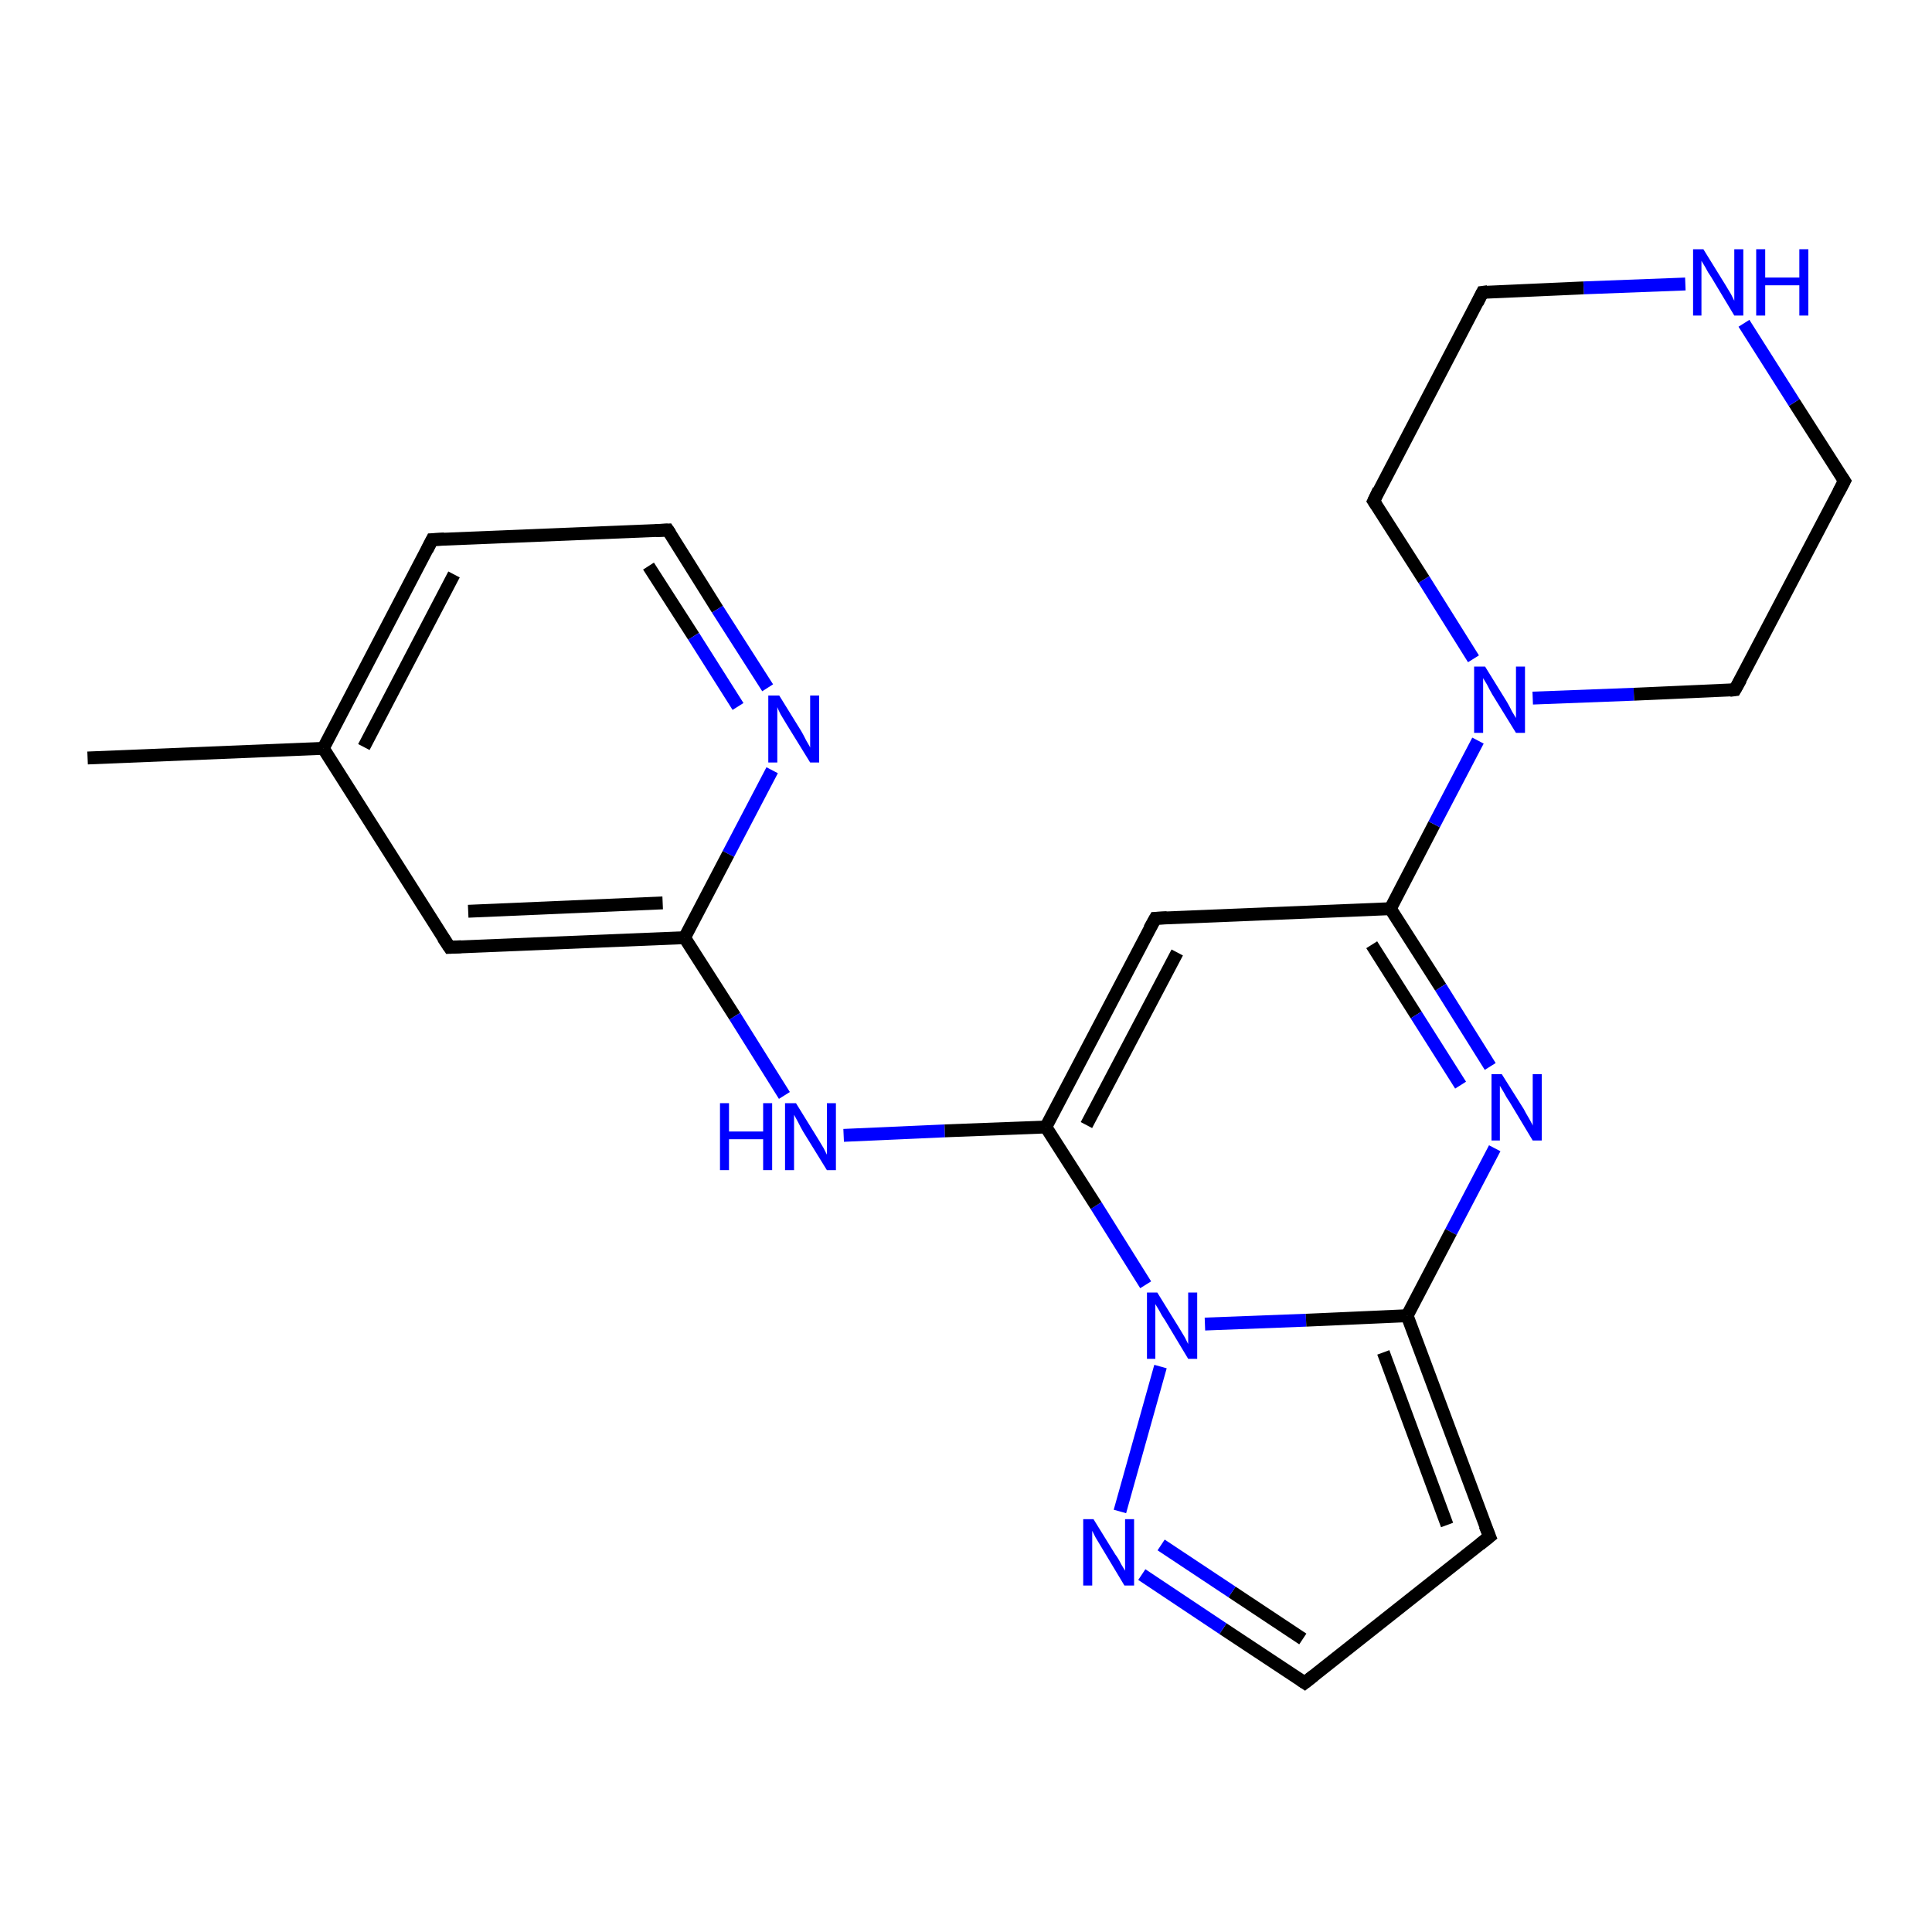 <?xml version='1.0' encoding='iso-8859-1'?>
<svg version='1.1' baseProfile='full'
              xmlns='http://www.w3.org/2000/svg'
                      xmlns:rdkit='http://www.rdkit.org/xml'
                      xmlns:xlink='http://www.w3.org/1999/xlink'
                  xml:space='preserve'
width='300px' height='300px' viewBox='0 0 300 300'>
<!-- END OF HEADER -->
<rect style='opacity:1.0;fill:#FFFFFF;stroke:none' width='300.0' height='300.0' x='0.0' y='0.0'> </rect>
<path class='bond-0 atom-0 atom-1' d='M 13.6,117.7 L 50.2,116.2' style='fill:none;fill-rule:evenodd;stroke:#000000;stroke-width:2.0px;stroke-linecap:butt;stroke-linejoin:miter;stroke-opacity:1' />
<path class='bond-1 atom-1 atom-2' d='M 50.2,116.2 L 67.1,83.8' style='fill:none;fill-rule:evenodd;stroke:#000000;stroke-width:2.0px;stroke-linecap:butt;stroke-linejoin:miter;stroke-opacity:1' />
<path class='bond-1 atom-1 atom-2' d='M 56.5,116.0 L 70.5,89.2' style='fill:none;fill-rule:evenodd;stroke:#000000;stroke-width:2.0px;stroke-linecap:butt;stroke-linejoin:miter;stroke-opacity:1' />
<path class='bond-2 atom-2 atom-3' d='M 67.1,83.8 L 103.7,82.3' style='fill:none;fill-rule:evenodd;stroke:#000000;stroke-width:2.0px;stroke-linecap:butt;stroke-linejoin:miter;stroke-opacity:1' />
<path class='bond-3 atom-3 atom-4' d='M 103.7,82.3 L 111.4,94.6' style='fill:none;fill-rule:evenodd;stroke:#000000;stroke-width:2.0px;stroke-linecap:butt;stroke-linejoin:miter;stroke-opacity:1' />
<path class='bond-3 atom-3 atom-4' d='M 111.4,94.6 L 119.2,106.8' style='fill:none;fill-rule:evenodd;stroke:#0000FF;stroke-width:2.0px;stroke-linecap:butt;stroke-linejoin:miter;stroke-opacity:1' />
<path class='bond-3 atom-3 atom-4' d='M 100.7,87.9 L 107.7,98.8' style='fill:none;fill-rule:evenodd;stroke:#000000;stroke-width:2.0px;stroke-linecap:butt;stroke-linejoin:miter;stroke-opacity:1' />
<path class='bond-3 atom-3 atom-4' d='M 107.7,98.8 L 114.6,109.7' style='fill:none;fill-rule:evenodd;stroke:#0000FF;stroke-width:2.0px;stroke-linecap:butt;stroke-linejoin:miter;stroke-opacity:1' />
<path class='bond-4 atom-4 atom-5' d='M 119.9,119.6 L 113.1,132.6' style='fill:none;fill-rule:evenodd;stroke:#0000FF;stroke-width:2.0px;stroke-linecap:butt;stroke-linejoin:miter;stroke-opacity:1' />
<path class='bond-4 atom-4 atom-5' d='M 113.1,132.6 L 106.3,145.6' style='fill:none;fill-rule:evenodd;stroke:#000000;stroke-width:2.0px;stroke-linecap:butt;stroke-linejoin:miter;stroke-opacity:1' />
<path class='bond-5 atom-5 atom-6' d='M 106.3,145.6 L 114.1,157.8' style='fill:none;fill-rule:evenodd;stroke:#000000;stroke-width:2.0px;stroke-linecap:butt;stroke-linejoin:miter;stroke-opacity:1' />
<path class='bond-5 atom-5 atom-6' d='M 114.1,157.8 L 121.8,170.1' style='fill:none;fill-rule:evenodd;stroke:#0000FF;stroke-width:2.0px;stroke-linecap:butt;stroke-linejoin:miter;stroke-opacity:1' />
<path class='bond-6 atom-6 atom-7' d='M 131.0,176.3 L 146.7,175.6' style='fill:none;fill-rule:evenodd;stroke:#0000FF;stroke-width:2.0px;stroke-linecap:butt;stroke-linejoin:miter;stroke-opacity:1' />
<path class='bond-6 atom-6 atom-7' d='M 146.7,175.6 L 162.4,175.0' style='fill:none;fill-rule:evenodd;stroke:#000000;stroke-width:2.0px;stroke-linecap:butt;stroke-linejoin:miter;stroke-opacity:1' />
<path class='bond-7 atom-7 atom-8' d='M 162.4,175.0 L 179.4,142.6' style='fill:none;fill-rule:evenodd;stroke:#000000;stroke-width:2.0px;stroke-linecap:butt;stroke-linejoin:miter;stroke-opacity:1' />
<path class='bond-7 atom-7 atom-8' d='M 168.7,174.7 L 182.8,147.9' style='fill:none;fill-rule:evenodd;stroke:#000000;stroke-width:2.0px;stroke-linecap:butt;stroke-linejoin:miter;stroke-opacity:1' />
<path class='bond-8 atom-8 atom-9' d='M 179.4,142.6 L 215.9,141.1' style='fill:none;fill-rule:evenodd;stroke:#000000;stroke-width:2.0px;stroke-linecap:butt;stroke-linejoin:miter;stroke-opacity:1' />
<path class='bond-9 atom-9 atom-10' d='M 215.9,141.1 L 223.7,153.3' style='fill:none;fill-rule:evenodd;stroke:#000000;stroke-width:2.0px;stroke-linecap:butt;stroke-linejoin:miter;stroke-opacity:1' />
<path class='bond-9 atom-9 atom-10' d='M 223.7,153.3 L 231.4,165.6' style='fill:none;fill-rule:evenodd;stroke:#0000FF;stroke-width:2.0px;stroke-linecap:butt;stroke-linejoin:miter;stroke-opacity:1' />
<path class='bond-9 atom-9 atom-10' d='M 213.0,146.7 L 219.9,157.6' style='fill:none;fill-rule:evenodd;stroke:#000000;stroke-width:2.0px;stroke-linecap:butt;stroke-linejoin:miter;stroke-opacity:1' />
<path class='bond-9 atom-9 atom-10' d='M 219.9,157.6 L 226.8,168.5' style='fill:none;fill-rule:evenodd;stroke:#0000FF;stroke-width:2.0px;stroke-linecap:butt;stroke-linejoin:miter;stroke-opacity:1' />
<path class='bond-10 atom-10 atom-11' d='M 232.1,178.3 L 225.3,191.3' style='fill:none;fill-rule:evenodd;stroke:#0000FF;stroke-width:2.0px;stroke-linecap:butt;stroke-linejoin:miter;stroke-opacity:1' />
<path class='bond-10 atom-10 atom-11' d='M 225.3,191.3 L 218.5,204.3' style='fill:none;fill-rule:evenodd;stroke:#000000;stroke-width:2.0px;stroke-linecap:butt;stroke-linejoin:miter;stroke-opacity:1' />
<path class='bond-11 atom-11 atom-12' d='M 218.5,204.3 L 231.3,238.6' style='fill:none;fill-rule:evenodd;stroke:#000000;stroke-width:2.0px;stroke-linecap:butt;stroke-linejoin:miter;stroke-opacity:1' />
<path class='bond-11 atom-11 atom-12' d='M 214.8,210.0 L 224.7,236.8' style='fill:none;fill-rule:evenodd;stroke:#000000;stroke-width:2.0px;stroke-linecap:butt;stroke-linejoin:miter;stroke-opacity:1' />
<path class='bond-12 atom-12 atom-13' d='M 231.3,238.6 L 202.6,261.3' style='fill:none;fill-rule:evenodd;stroke:#000000;stroke-width:2.0px;stroke-linecap:butt;stroke-linejoin:miter;stroke-opacity:1' />
<path class='bond-13 atom-13 atom-14' d='M 202.6,261.3 L 189.9,252.9' style='fill:none;fill-rule:evenodd;stroke:#000000;stroke-width:2.0px;stroke-linecap:butt;stroke-linejoin:miter;stroke-opacity:1' />
<path class='bond-13 atom-13 atom-14' d='M 189.9,252.9 L 177.3,244.5' style='fill:none;fill-rule:evenodd;stroke:#0000FF;stroke-width:2.0px;stroke-linecap:butt;stroke-linejoin:miter;stroke-opacity:1' />
<path class='bond-13 atom-13 atom-14' d='M 202.3,254.5 L 191.3,247.2' style='fill:none;fill-rule:evenodd;stroke:#000000;stroke-width:2.0px;stroke-linecap:butt;stroke-linejoin:miter;stroke-opacity:1' />
<path class='bond-13 atom-13 atom-14' d='M 191.3,247.2 L 180.3,239.9' style='fill:none;fill-rule:evenodd;stroke:#0000FF;stroke-width:2.0px;stroke-linecap:butt;stroke-linejoin:miter;stroke-opacity:1' />
<path class='bond-14 atom-14 atom-15' d='M 173.9,234.7 L 180.2,212.2' style='fill:none;fill-rule:evenodd;stroke:#0000FF;stroke-width:2.0px;stroke-linecap:butt;stroke-linejoin:miter;stroke-opacity:1' />
<path class='bond-15 atom-9 atom-16' d='M 215.9,141.1 L 222.7,128.0' style='fill:none;fill-rule:evenodd;stroke:#000000;stroke-width:2.0px;stroke-linecap:butt;stroke-linejoin:miter;stroke-opacity:1' />
<path class='bond-15 atom-9 atom-16' d='M 222.7,128.0 L 229.5,115.0' style='fill:none;fill-rule:evenodd;stroke:#0000FF;stroke-width:2.0px;stroke-linecap:butt;stroke-linejoin:miter;stroke-opacity:1' />
<path class='bond-16 atom-16 atom-17' d='M 238.0,108.4 L 253.7,107.8' style='fill:none;fill-rule:evenodd;stroke:#0000FF;stroke-width:2.0px;stroke-linecap:butt;stroke-linejoin:miter;stroke-opacity:1' />
<path class='bond-16 atom-16 atom-17' d='M 253.7,107.8 L 269.4,107.1' style='fill:none;fill-rule:evenodd;stroke:#000000;stroke-width:2.0px;stroke-linecap:butt;stroke-linejoin:miter;stroke-opacity:1' />
<path class='bond-17 atom-17 atom-18' d='M 269.4,107.1 L 286.4,74.7' style='fill:none;fill-rule:evenodd;stroke:#000000;stroke-width:2.0px;stroke-linecap:butt;stroke-linejoin:miter;stroke-opacity:1' />
<path class='bond-18 atom-18 atom-19' d='M 286.4,74.7 L 278.6,62.5' style='fill:none;fill-rule:evenodd;stroke:#000000;stroke-width:2.0px;stroke-linecap:butt;stroke-linejoin:miter;stroke-opacity:1' />
<path class='bond-18 atom-18 atom-19' d='M 278.6,62.5 L 270.8,50.2' style='fill:none;fill-rule:evenodd;stroke:#0000FF;stroke-width:2.0px;stroke-linecap:butt;stroke-linejoin:miter;stroke-opacity:1' />
<path class='bond-19 atom-19 atom-20' d='M 261.7,44.1 L 245.9,44.7' style='fill:none;fill-rule:evenodd;stroke:#0000FF;stroke-width:2.0px;stroke-linecap:butt;stroke-linejoin:miter;stroke-opacity:1' />
<path class='bond-19 atom-19 atom-20' d='M 245.9,44.7 L 230.2,45.4' style='fill:none;fill-rule:evenodd;stroke:#000000;stroke-width:2.0px;stroke-linecap:butt;stroke-linejoin:miter;stroke-opacity:1' />
<path class='bond-20 atom-20 atom-21' d='M 230.2,45.4 L 213.3,77.8' style='fill:none;fill-rule:evenodd;stroke:#000000;stroke-width:2.0px;stroke-linecap:butt;stroke-linejoin:miter;stroke-opacity:1' />
<path class='bond-21 atom-5 atom-22' d='M 106.3,145.6 L 69.8,147.1' style='fill:none;fill-rule:evenodd;stroke:#000000;stroke-width:2.0px;stroke-linecap:butt;stroke-linejoin:miter;stroke-opacity:1' />
<path class='bond-21 atom-5 atom-22' d='M 102.9,140.2 L 72.7,141.5' style='fill:none;fill-rule:evenodd;stroke:#000000;stroke-width:2.0px;stroke-linecap:butt;stroke-linejoin:miter;stroke-opacity:1' />
<path class='bond-22 atom-22 atom-1' d='M 69.8,147.1 L 50.2,116.2' style='fill:none;fill-rule:evenodd;stroke:#000000;stroke-width:2.0px;stroke-linecap:butt;stroke-linejoin:miter;stroke-opacity:1' />
<path class='bond-23 atom-15 atom-7' d='M 177.9,199.5 L 170.2,187.2' style='fill:none;fill-rule:evenodd;stroke:#0000FF;stroke-width:2.0px;stroke-linecap:butt;stroke-linejoin:miter;stroke-opacity:1' />
<path class='bond-23 atom-15 atom-7' d='M 170.2,187.2 L 162.4,175.0' style='fill:none;fill-rule:evenodd;stroke:#000000;stroke-width:2.0px;stroke-linecap:butt;stroke-linejoin:miter;stroke-opacity:1' />
<path class='bond-24 atom-21 atom-16' d='M 213.3,77.8 L 221.1,90.0' style='fill:none;fill-rule:evenodd;stroke:#000000;stroke-width:2.0px;stroke-linecap:butt;stroke-linejoin:miter;stroke-opacity:1' />
<path class='bond-24 atom-21 atom-16' d='M 221.1,90.0 L 228.8,102.3' style='fill:none;fill-rule:evenodd;stroke:#0000FF;stroke-width:2.0px;stroke-linecap:butt;stroke-linejoin:miter;stroke-opacity:1' />
<path class='bond-25 atom-15 atom-11' d='M 187.1,205.6 L 202.8,205.0' style='fill:none;fill-rule:evenodd;stroke:#0000FF;stroke-width:2.0px;stroke-linecap:butt;stroke-linejoin:miter;stroke-opacity:1' />
<path class='bond-25 atom-15 atom-11' d='M 202.8,205.0 L 218.5,204.3' style='fill:none;fill-rule:evenodd;stroke:#000000;stroke-width:2.0px;stroke-linecap:butt;stroke-linejoin:miter;stroke-opacity:1' />
<path d='M 66.3,85.4 L 67.1,83.8 L 69.0,83.7' style='fill:none;stroke:#000000;stroke-width:2.0px;stroke-linecap:butt;stroke-linejoin:miter;stroke-opacity:1;' />
<path d='M 101.8,82.4 L 103.7,82.3 L 104.1,82.9' style='fill:none;stroke:#000000;stroke-width:2.0px;stroke-linecap:butt;stroke-linejoin:miter;stroke-opacity:1;' />
<path d='M 178.5,144.2 L 179.4,142.6 L 181.2,142.5' style='fill:none;stroke:#000000;stroke-width:2.0px;stroke-linecap:butt;stroke-linejoin:miter;stroke-opacity:1;' />
<path d='M 230.6,236.9 L 231.3,238.6 L 229.8,239.8' style='fill:none;stroke:#000000;stroke-width:2.0px;stroke-linecap:butt;stroke-linejoin:miter;stroke-opacity:1;' />
<path d='M 204.0,260.2 L 202.6,261.3 L 202.0,260.9' style='fill:none;stroke:#000000;stroke-width:2.0px;stroke-linecap:butt;stroke-linejoin:miter;stroke-opacity:1;' />
<path d='M 268.6,107.2 L 269.4,107.1 L 270.3,105.5' style='fill:none;stroke:#000000;stroke-width:2.0px;stroke-linecap:butt;stroke-linejoin:miter;stroke-opacity:1;' />
<path d='M 285.5,76.4 L 286.4,74.7 L 286.0,74.1' style='fill:none;stroke:#000000;stroke-width:2.0px;stroke-linecap:butt;stroke-linejoin:miter;stroke-opacity:1;' />
<path d='M 231.0,45.3 L 230.2,45.4 L 229.4,47.0' style='fill:none;stroke:#000000;stroke-width:2.0px;stroke-linecap:butt;stroke-linejoin:miter;stroke-opacity:1;' />
<path d='M 214.1,76.1 L 213.3,77.8 L 213.7,78.4' style='fill:none;stroke:#000000;stroke-width:2.0px;stroke-linecap:butt;stroke-linejoin:miter;stroke-opacity:1;' />
<path d='M 71.6,147.0 L 69.8,147.1 L 68.8,145.6' style='fill:none;stroke:#000000;stroke-width:2.0px;stroke-linecap:butt;stroke-linejoin:miter;stroke-opacity:1;' />
<path class='atom-4' d='M 121.0 108.0
L 124.4 113.5
Q 124.7 114.0, 125.2 115.0
Q 125.8 116.0, 125.8 116.1
L 125.8 108.0
L 127.2 108.0
L 127.2 118.4
L 125.8 118.4
L 122.1 112.4
Q 121.7 111.7, 121.2 110.9
Q 120.8 110.1, 120.7 109.8
L 120.7 118.4
L 119.3 118.4
L 119.3 108.0
L 121.0 108.0
' fill='#0000FF'/>
<path class='atom-6' d='M 111.8 171.3
L 113.2 171.3
L 113.2 175.7
L 118.5 175.7
L 118.5 171.3
L 119.9 171.3
L 119.9 181.7
L 118.5 181.7
L 118.5 176.9
L 113.2 176.9
L 113.2 181.7
L 111.8 181.7
L 111.8 171.3
' fill='#0000FF'/>
<path class='atom-6' d='M 123.6 171.3
L 127.0 176.8
Q 127.3 177.3, 127.9 178.3
Q 128.4 179.3, 128.4 179.3
L 128.4 171.3
L 129.8 171.3
L 129.8 181.7
L 128.4 181.7
L 124.7 175.7
Q 124.3 175.0, 123.9 174.2
Q 123.4 173.3, 123.3 173.1
L 123.3 181.7
L 121.9 181.7
L 121.9 171.3
L 123.6 171.3
' fill='#0000FF'/>
<path class='atom-10' d='M 233.2 166.8
L 236.6 172.2
Q 236.9 172.8, 237.5 173.8
Q 238.0 174.7, 238.0 174.8
L 238.0 166.8
L 239.4 166.8
L 239.4 177.1
L 238.0 177.1
L 234.4 171.1
Q 233.9 170.4, 233.5 169.6
Q 233.0 168.8, 232.9 168.6
L 232.9 177.1
L 231.6 177.1
L 231.6 166.8
L 233.2 166.8
' fill='#0000FF'/>
<path class='atom-14' d='M 169.8 235.9
L 173.2 241.4
Q 173.6 241.9, 174.1 242.9
Q 174.7 243.9, 174.7 243.9
L 174.7 235.9
L 176.1 235.9
L 176.1 246.2
L 174.6 246.2
L 171.0 240.2
Q 170.6 239.5, 170.1 238.7
Q 169.7 237.9, 169.6 237.7
L 169.6 246.2
L 168.2 246.2
L 168.2 235.9
L 169.8 235.9
' fill='#0000FF'/>
<path class='atom-15' d='M 179.7 200.7
L 183.1 206.2
Q 183.4 206.7, 184.0 207.7
Q 184.5 208.7, 184.5 208.7
L 184.5 200.7
L 185.9 200.7
L 185.9 211.0
L 184.5 211.0
L 180.9 205.0
Q 180.4 204.3, 180.0 203.5
Q 179.5 202.7, 179.4 202.5
L 179.4 211.0
L 178.1 211.0
L 178.1 200.7
L 179.7 200.7
' fill='#0000FF'/>
<path class='atom-16' d='M 230.6 103.5
L 234.0 109.0
Q 234.3 109.5, 234.8 110.5
Q 235.4 111.5, 235.4 111.5
L 235.4 103.5
L 236.8 103.5
L 236.8 113.8
L 235.4 113.8
L 231.7 107.8
Q 231.3 107.1, 230.9 106.3
Q 230.4 105.5, 230.3 105.3
L 230.3 113.8
L 228.9 113.8
L 228.9 103.5
L 230.6 103.5
' fill='#0000FF'/>
<path class='atom-19' d='M 264.5 38.7
L 267.9 44.2
Q 268.2 44.7, 268.8 45.7
Q 269.3 46.7, 269.3 46.7
L 269.3 38.7
L 270.7 38.7
L 270.7 49.0
L 269.3 49.0
L 265.7 43.0
Q 265.2 42.3, 264.8 41.5
Q 264.3 40.7, 264.2 40.5
L 264.2 49.0
L 262.9 49.0
L 262.9 38.7
L 264.5 38.7
' fill='#0000FF'/>
<path class='atom-19' d='M 272.7 38.7
L 274.1 38.7
L 274.1 43.1
L 279.4 43.1
L 279.4 38.7
L 280.8 38.7
L 280.8 49.0
L 279.4 49.0
L 279.4 44.3
L 274.1 44.3
L 274.1 49.0
L 272.7 49.0
L 272.7 38.7
' fill='#0000FF'/>
</svg>
